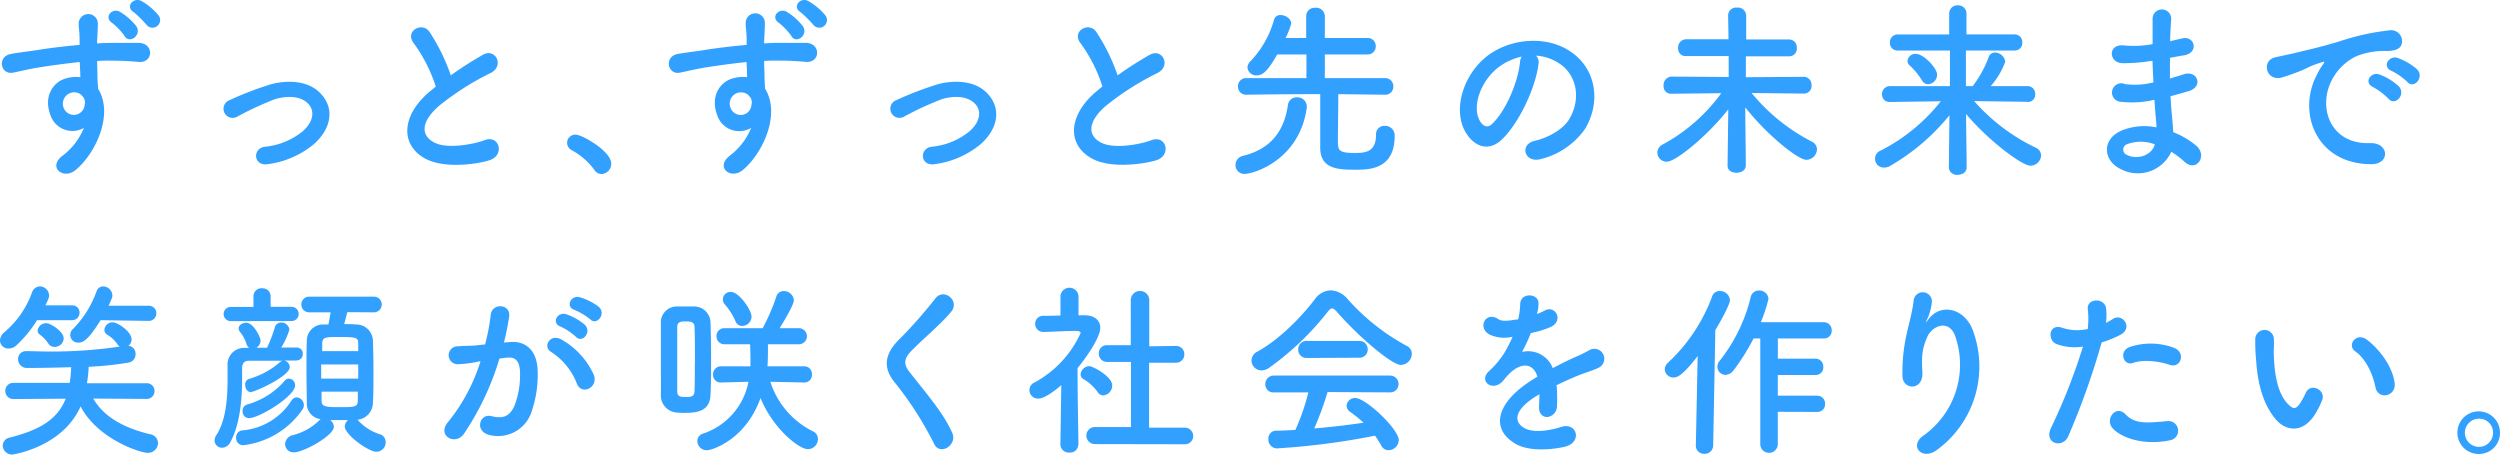 <?xml version="1.0" encoding="UTF-8"?> <svg xmlns="http://www.w3.org/2000/svg" viewBox="0 0 440 80"><defs><style>.cls-1{fill:#31a0ff;}</style></defs><title>アセット 2</title><g id="レイヤー_2" data-name="レイヤー 2"><g id="レイヤー_1-2" data-name="レイヤー 1"><path class="cls-1" d="M8.81,20.05c-1.13-3.18.61-5.55,2.56-6.17a6.23,6.23,0,0,1,2.77-.3c0-.72-.07-1.7-.1-2.66-2.7.27-5.36.66-7,.92-2.32.36-3.82.79-4.79.95C.07,13.19-.57,9.9,2,9.48,3.25,9.25,5.34,9,6.69,8.79c1.6-.27,4.49-.63,7.32-.89V7.31c0-2-.16-2.17-.16-3.22A1.69,1.69,0,0,1,17.22,4c0,.76-.06,2.27-.13,3.16,0,.16,0,.32,0,.49.93-.07,1.77-.1,2.47-.1,1.58,0,2.7,0,4.88,0,2.7.07,2.57,3.55,0,3.35-2.28-.2-3.05-.2-5-.23-.74,0-1.51,0-2.34.07,0,1,.06,2.06.06,3,0,.46.07,1.15.1,1.87,2.86,4.6-.55,11.56-4,14.35-2.15,1.74-5-.59-2.15-2.63a11.58,11.58,0,0,0,3.66-4.82A4.08,4.08,0,0,1,8.81,20.05ZM14.2,16.6a2,2,0,0,0-3,2.37,1.91,1.91,0,0,0,3.7-.56,1.56,1.56,0,0,0-.19-1.25A6.89,6.89,0,0,0,14.2,16.6ZM21.94,6.36A11.21,11.21,0,0,0,19.69,4c-1.47-1,.07-2.72,1.45-1.9A10.62,10.62,0,0,1,24,4.62C25,6.19,22.78,7.8,21.94,6.36Zm3.92-1.91a19.11,19.11,0,0,0-2.35-2.33C22,1.2,23.48-.57,24.9.18a10.9,10.9,0,0,1,2.92,2.43A1.34,1.34,0,0,1,25.86,4.45Z"></path><path class="cls-1" d="M47.16,28.89c-2.54.43-2.8-2.73-.58-3.06a12.35,12.35,0,0,0,6.74-2.76c1.93-1.74,2-3.54,1.06-4.66-1.38-1.61-3.91-1.58-6-.95a56.11,56.11,0,0,0-6.59,3.05,1.61,1.61,0,1,1-1.38-2.89A58.25,58.25,0,0,1,47.8,14.8c2.7-.69,6.39-.72,8.64,1.67,2.7,2.86,1.61,6.51-1.32,9A15.93,15.93,0,0,1,47.16,28.89Z"></path><path class="cls-1" d="M72.82,7.61c-1.67-2.11,1.48-3.88,2.77-2a33.85,33.85,0,0,1,3.75,7.65A62.9,62.9,0,0,1,85,9.64c2.18-1.25,3.85,1.91,1.38,3.19a47.87,47.87,0,0,0-9.12,5.81c-3.18,2.76-3.28,5.22-.77,6.47,2.24,1.15,6.84.3,8.76-.43,2.7-1.05,3.67,2.73.81,3.55C83.52,29,78.16,29.61,75,28c-4.63-2.4-4.44-7.72.77-12,.32-.26.61-.52.93-.75A26.79,26.79,0,0,0,72.82,7.61Z"></path><path class="cls-1" d="M104.62,29.91a12.2,12.2,0,0,0-3.94-3.45,1.47,1.47,0,0,1-.87-1.32,1.44,1.44,0,0,1,1.51-1.44c1.12,0,6.26,2.89,6.26,5.12a1.8,1.8,0,0,1-1.73,1.81A1.48,1.48,0,0,1,104.62,29.91Z"></path><path class="cls-1" d="M126.16,20.05c-1.12-3.18.61-5.55,2.57-6.17a6.19,6.19,0,0,1,2.76-.3c0-.72-.06-1.7-.09-2.66-2.7.27-5.37.66-7,.92-2.31.36-3.82.79-4.78.95-2.15.4-2.8-2.89-.26-3.31,1.29-.23,3.37-.46,4.72-.69,1.61-.27,4.5-.63,7.33-.89V7.31c0-2-.17-2.17-.17-3.22a1.69,1.69,0,0,1,3.38-.1c0,.76-.07,2.27-.13,3.16,0,.16,0,.32,0,.49.93-.07,1.76-.1,2.47-.1,1.57,0,2.7,0,4.88,0,2.7.07,2.57,3.55,0,3.35-2.28-.2-3.05-.2-5-.23-.74,0-1.51,0-2.35.07,0,1,.07,2.06.07,3,0,.46.06,1.15.09,1.87,2.86,4.6-.54,11.56-3.95,14.35-2.15,1.74-4.94-.59-2.15-2.63a11.58,11.58,0,0,0,3.66-4.82A4.08,4.08,0,0,1,126.16,20.05Zm5.4-3.45a2.07,2.07,0,0,0-2.06-.13,2,2,0,0,0-.93,2.5,1.9,1.9,0,0,0,3.69-.56,1.52,1.52,0,0,0-.19-1.25A5.37,5.37,0,0,0,131.56,16.6ZM139.3,6.36A11.21,11.21,0,0,0,137.05,4c-1.48-1,.06-2.72,1.45-1.9a10.78,10.78,0,0,1,2.82,2.53C142.32,6.19,140.13,7.8,139.3,6.36Zm3.92-1.91a19.84,19.84,0,0,0-2.35-2.33c-1.51-.92,0-2.69,1.38-1.94a10.94,10.94,0,0,1,2.93,2.43A1.34,1.34,0,0,1,143.22,4.45Z"></path><path class="cls-1" d="M164.52,28.89c-2.54.43-2.8-2.73-.58-3.06a12.35,12.35,0,0,0,6.74-2.76c1.93-1.74,2-3.54,1.06-4.66-1.38-1.61-3.92-1.58-6-.95a55.37,55.37,0,0,0-6.59,3.05,1.61,1.61,0,1,1-1.38-2.89,58.25,58.25,0,0,1,7.39-2.82c2.7-.69,6.39-.72,8.64,1.67,2.69,2.86,1.6,6.51-1.32,9A16,16,0,0,1,164.52,28.89Z"></path><path class="cls-1" d="M190.18,7.61c-1.67-2.11,1.48-3.88,2.76-2a33.86,33.86,0,0,1,3.76,7.65,62.69,62.69,0,0,1,5.65-3.61c2.19-1.25,3.86,1.91,1.38,3.19a48.51,48.51,0,0,0-9.12,5.81c-3.18,2.76-3.27,5.22-.77,6.47,2.25,1.15,6.84.3,8.77-.43,2.7-1.05,3.66,2.73.8,3.55-2.53.72-7.9,1.38-11.08-.26-4.62-2.4-4.43-7.72.77-12,.32-.26.61-.52.93-.75A26.52,26.52,0,0,0,190.18,7.61Z"></path><path class="cls-1" d="M217.45,29.05a1.64,1.64,0,0,1,1.29-1.61c5-1.24,7.26-4.4,7.93-8.93a1.54,1.54,0,0,1,1.58-1.38A1.65,1.65,0,0,1,230,18.67v.23c-1.25,9.3-9.41,11.7-10.89,11.7A1.53,1.53,0,0,1,217.45,29.05Zm26.21-12.38-8.12-.1c0,2.2-.07,6.34-.07,8.15,0,1.64,0,2.2,2.89,2.2,1.83,0,3.82-.07,3.82-3.22a1.46,1.46,0,0,1,1.55-1.55,1.67,1.67,0,0,1,1.73,1.78c0,5.88-4.46,5.94-6.91,5.94-3,0-6.19-.1-6.19-3.87,0-1.05,0-6.8,0-9.43-2.15,0-6.07,0-13,.1h0a1.42,1.42,0,0,1-1.48-1.44,1.43,1.43,0,0,1,1.51-1.48l10.54,0,0-4.17h-5.14c-1.77,3.15-2.67,3.68-3.57,3.68a1.54,1.54,0,0,1-1.67-1.38,1.69,1.69,0,0,1,.58-1.15,17.32,17.32,0,0,0,4.11-7.29,1.11,1.11,0,0,1,1.16-.79c.86,0,1.86.66,1.86,1.51a13.61,13.61,0,0,1-1,2.53h3.63l0-3.88a1.47,1.47,0,0,1,1.61-1.44,1.52,1.52,0,0,1,1.67,1.44l0,3.88h7.48a1.39,1.39,0,0,1,1.48,1.44,1.4,1.4,0,0,1-1.48,1.45h-7.48l0,4.17,10.57,0a1.4,1.4,0,0,1,1.48,1.48,1.39,1.39,0,0,1-1.45,1.44Z"></path><path class="cls-1" d="M270.77,11.28c-.51,4.17-3.4,10.38-6.48,13.31-2.48,2.33-5.18,1.05-6.59-1.78-2-4.07.13-10.18,4.43-13.23,3.95-2.8,9.83-3.26,13.88-.76,5,3.06,5.78,9.1,3,13.8A13.39,13.39,0,0,1,271.16,28c-2.83.76-3.82-2.56-1.06-3.21,2.44-.56,4.91-2,6-3.68,2.28-3.68,1.42-8-1.76-10a8.29,8.29,0,0,0-4-1.32A1.65,1.65,0,0,1,270.77,11.28Zm-7.13.63c-3,2.36-4.59,6.73-3.24,9.26.48.95,1.32,1.45,2.12.72,2.41-2.17,4.66-7.39,5-10.93a2.31,2.31,0,0,1,.29-1A10.6,10.6,0,0,0,263.64,11.91Z"></path><path class="cls-1" d="M317.51,16.47l-9.22-.1a33.21,33.21,0,0,0,10.57,8.54,1.56,1.56,0,0,1,.93,1.38,1.92,1.92,0,0,1-1.86,1.84c-1.48,0-6.94-4.37-10.76-9.23,0,3.45.09,7.1.09,10.22,0,.85-.8,1.28-1.63,1.28s-1.58-.39-1.58-1.25v0l.13-9.92c-3.4,4.4-9.18,9.23-10.82,9.23a1.64,1.64,0,0,1-1.67-1.61,1.68,1.68,0,0,1,1-1.45,30.72,30.72,0,0,0,10.25-9l-8.8.1h0a1.3,1.3,0,0,1-1.35-1.41,1.48,1.48,0,0,1,1.38-1.61l10.08.07,0-3.68h-7.55a1.3,1.3,0,0,1-1.35-1.41,1.44,1.44,0,0,1,1.35-1.55h7.52l-.07-4.23v0a1.39,1.39,0,0,1,1.55-1.34,1.46,1.46,0,0,1,1.63,1.38c0,1.51,0,2.89,0,4.23h7.61a1.35,1.35,0,0,1,1.29,1.48,1.33,1.33,0,0,1-1.29,1.48h-7.67c0,1.15,0,2.36,0,3.68l10.37-.07A1.41,1.41,0,0,1,318.83,15a1.33,1.33,0,0,1-1.29,1.47Z"></path><path class="cls-1" d="M356.83,17.92l-9.38-.13A33.89,33.89,0,0,0,358.3,26a1.49,1.49,0,0,1,.93,1.38,1.88,1.88,0,0,1-1.86,1.78c-1.6,0-7.67-4.7-11.34-9.1,0,3.12.1,6.24.1,9.39,0,.89-.8,1.32-1.61,1.32A1.38,1.38,0,0,1,343,29.45v0l.1-9.16a37.65,37.65,0,0,1-10.37,8.87,2.09,2.09,0,0,1-1.06.33,1.55,1.55,0,0,1-.65-3,32,32,0,0,0,10.57-8.67l-9,.13h0a1.29,1.29,0,0,1-1.35-1.35,1.38,1.38,0,0,1,1.39-1.44l10.56,0,0-6.27H334a1.32,1.32,0,0,1-1.38-1.38A1.37,1.37,0,0,1,334,6.06h9.06l0-3.71A1.42,1.42,0,0,1,344.52.94a1.45,1.45,0,0,1,1.58,1.41c0,1.25,0,2.46,0,3.71h8.51a1.33,1.33,0,0,1,1.31,1.41,1.31,1.31,0,0,1-1.31,1.42H346c0,2.1,0,4.17,0,6.27h1.19A19.14,19.14,0,0,0,350,10.07a1.15,1.15,0,0,1,1.13-.82,1.84,1.84,0,0,1,1.79,1.61,13.2,13.2,0,0,1-2.56,4.3l6.52,0a1.33,1.33,0,0,1,1.31,1.41,1.28,1.28,0,0,1-1.28,1.38Zm-18.57-3.78a12.4,12.4,0,0,0-2.05-2.53,1.13,1.13,0,0,1-.49-.92,1.4,1.4,0,0,1,1.45-1.21c1.38,0,3.76,2.49,3.76,3.68a1.7,1.7,0,0,1-1.58,1.67A1.27,1.27,0,0,1,338.26,14.14Z"></path><path class="cls-1" d="M378.54,10.73a28.82,28.82,0,0,1-5,.39c-2.47-.07-2.6-3.48.32-3.12a18.19,18.19,0,0,0,5-.23c0-1.74,0-3.28,0-4.34a1.64,1.64,0,1,1,3.27,0c-.09,1.18-.16,2.5-.19,3.81.68-.13,1.41-.33,2.19-.49,2.11-.49,3,2.56.19,3-.87.13-1.67.3-2.41.43,0,1.21,0,2.43,0,3.64.77-.23,1.57-.46,2.44-.75,2.38-.79,3.6,2.23.74,3-1.12.33-2.15.63-3.08.86.06,1.11.13,2.13.22,3.08s.2,2.07.26,3.25a14.88,14.88,0,0,1,4,2.34c2.15,1.8.07,4.79-2,2.89a14.83,14.83,0,0,0-2.34-1.78,6.48,6.48,0,0,1-9,3c-3.06-1.54-3.25-5.22.25-6.73a10.6,10.6,0,0,1,6.14-.56c0-.69-.1-1.38-.16-2.13s-.13-1.71-.2-2.73a17.11,17.11,0,0,1-5.84.36A1.63,1.63,0,1,1,374,14.8a13.2,13.2,0,0,0,5-.3c-.06-1.25-.13-2.53-.16-3.81ZM374.4,25.37a1,1,0,0,0-.1,1.88c2,1,4.47,0,4.95-1.84A6.86,6.86,0,0,0,374.4,25.37Z"></path><path class="cls-1" d="M407.77,13.16a10.93,10.93,0,0,1,1-1.71c.51-.69.35-.66-.26-.46-2.41.79-1.86.79-4,1.64-1,.39-1.93.72-2.89,1-2.83.78-3.7-3-1.13-3.55.68-.17,2.54-.53,3.57-.79,1.57-.39,4.4-1,7.67-2a41.88,41.88,0,0,1,8.74-1.94,1.92,1.92,0,0,1,2.18,2.53c-.19.56-.9,1.21-3.15,1.08a13.42,13.42,0,0,0-4.75.92,9.42,9.42,0,0,0-4.14,3.84c-2.83,4.83-.68,11.73,6.52,11.47,3.37-.13,3.6,3.74.19,3.71C407.61,28.86,404.27,19.76,407.77,13.16Zm9.89,2.16c-1.7-.75-.41-2.79,1.16-2.2a10.49,10.49,0,0,1,3.37,2.07c1.32,1.45-.67,3.55-1.8,2.2A12.51,12.51,0,0,0,417.66,15.32Zm3.25-2.85c-1.74-.69-.48-2.8,1.09-2.27a10.61,10.61,0,0,1,3.4,2c1.35,1.38-.54,3.55-1.7,2.23A11.38,11.38,0,0,0,420.91,12.47Z"></path><path class="cls-1" d="M6.52,56.35a21.19,21.19,0,0,1-3.6,4.4,2,2,0,0,1-1.38.59A1.46,1.46,0,0,1,0,59.9a2,2,0,0,1,.83-1.48,16.36,16.36,0,0,0,4.82-7A1.51,1.51,0,0,1,7,50.41,1.64,1.64,0,0,1,8.64,52c0,.36-.13.65-.64,1.74l4.65,0h0A1.26,1.26,0,0,1,14,55a1.3,1.3,0,0,1-1.32,1.35Zm9.89,13.8c2.06,3.58,6.1,5.35,10,6.27A1.63,1.63,0,0,1,27.81,78,1.76,1.76,0,0,1,26,79.7c-1.32,0-8.77-2.39-11.82-8.17-3.21,7.25-12,8.47-12,8.47a1.64,1.64,0,0,1-1.7-1.58A1.49,1.49,0,0,1,1.77,77c5.33-1.35,8.38-3.25,9.79-6.83l-9.15.06A1.41,1.41,0,0,1,.93,68.8a1.39,1.39,0,0,1,1.48-1.41l9.86,0a24.92,24.92,0,0,0,.26-2.76c-.42,0-3.89.13-7.71.13a1.54,1.54,0,0,1-1.64-1.57A1.37,1.37,0,0,1,4.63,61.8h.06c1.19,0,2.47.07,3.76.07A82,82,0,0,0,21.07,61a1.12,1.12,0,0,1-.36-.36,5.9,5.9,0,0,0-1.79-1.71,1,1,0,0,1-.55-.88,1.44,1.44,0,0,1,1.48-1.32c.9,0,3.31,1.68,3.31,3a1.45,1.45,0,0,1-.55,1.12,1.4,1.4,0,0,1,1.25,1.44,1.48,1.48,0,0,1-1.19,1.52,59.82,59.82,0,0,1-7.06.75,23.37,23.37,0,0,1-.29,2.76l0,.13,10.41,0A1.36,1.36,0,0,1,27.2,68.8a1.38,1.38,0,0,1-1.44,1.41ZM9.6,61.05a1.22,1.22,0,0,1-1.09-.59A6.22,6.22,0,0,0,7,58.88a.86.86,0,0,1-.38-.72,1.52,1.52,0,0,1,1.54-1.28c.64,0,3.05,1.38,3.05,2.72A1.57,1.57,0,0,1,9.6,61.05Zm8.1-4.7c-2.19,3.55-3.12,3.94-3.79,3.94a1.36,1.36,0,0,1-1.06-2.39A18.21,18.21,0,0,0,17,51.26a1.21,1.21,0,0,1,1.19-.85A1.65,1.65,0,0,1,19.78,52c0,.33-.06.46-.67,1.81l7.19,0a1.34,1.34,0,0,1,0,2.67Z"></path><path class="cls-1" d="M52.16,63.45H50a1.22,1.22,0,0,1,1,1.15c0,1.64-6.2,4.4-6.85,4.4s-1-.66-1-1.32a1,1,0,0,1,.7-1,14.25,14.25,0,0,0,5.49-3,1.07,1.07,0,0,1,.42-.19c-2.25,0-4.4,0-6,0-.83,0-1.15.59-1.15,1.31,0,2.43.22,8.81-2.06,13a1.67,1.67,0,0,1-1.44,1,1.31,1.31,0,0,1-1.35-1.28,1.76,1.76,0,0,1,.29-.89c1.8-2.72,2-6.86,2-9.85,0-1,0-1.84,0-2.46a2.9,2.9,0,0,1,2.83-3.09l1,0a1.07,1.07,0,0,1-.48-.66,6.62,6.62,0,0,0-1.09-2.07A1.15,1.15,0,0,1,42,57.8c0-.59.68-1,1.35-1,1.22,0,2.51,2.49,2.51,3.18a1.46,1.46,0,0,1-.74,1.22H47a25.21,25.21,0,0,0,1.35-3.52,1.15,1.15,0,0,1,1.16-.92A1.45,1.45,0,0,1,50.94,58a13.44,13.44,0,0,1-1.44,3.16l2.7,0a1.06,1.06,0,0,1,1.09,1.12,1.09,1.09,0,0,1-1.09,1.15ZM40.61,56.52a1.25,1.25,0,1,1,0-2.5h4l0-1.87a1.39,1.39,0,0,1,1.51-1.41,1.41,1.41,0,0,1,1.51,1.41V54h3.69a1.25,1.25,0,1,1,0,2.5Zm2.18,21.84A1.24,1.24,0,0,1,41.56,77a1.19,1.19,0,0,1,1-1.24,11.38,11.38,0,0,0,8.74-5.26,1.13,1.13,0,0,1,.93-.56,1.36,1.36,0,0,1,1.25,1.35,1.31,1.31,0,0,1-.25.79A14.74,14.74,0,0,1,42.79,78.36Zm1-4.76a1.17,1.17,0,0,1-1.09-1.29,1.1,1.1,0,0,1,.77-1.11A13.44,13.44,0,0,0,50.11,67a1,1,0,0,1,.74-.36,1.15,1.15,0,0,1,1.09,1.18C51.94,69.75,45.58,73.6,43.81,73.6ZM61.12,54.94c-.16.69-.38,1.48-.54,2.1.74,0,1.44,0,2.05.07a2.92,2.92,0,0,1,3,2.79c.06,1.54.1,3.55.1,5.55s0,3.94-.1,5.42a3,3,0,0,1-2.7,3,8.51,8.51,0,0,0,3.82,2.52,1.46,1.46,0,0,1,1.13,1.42,1.66,1.66,0,0,1-1.64,1.7c-1.38,0-5.56-3-5.56-4.46a1.5,1.5,0,0,1,.58-1.12l-1.57,0c-.55,0-1.06,0-1.57,0a1.61,1.61,0,0,1,.64,1.18c0,1.55-5.33,4.5-7,4.5a1.47,1.47,0,0,1-1.58-1.44,1.72,1.72,0,0,1,1.45-1.61A10.09,10.09,0,0,0,56.18,74a1.74,1.74,0,0,1,.25-.23A2.76,2.76,0,0,1,54,70.9c0-1.44-.06-3.38-.06-5.35s0-4,.06-5.62a2.85,2.85,0,0,1,3-2.82c.26,0,.51,0,.8,0,.13-.66.26-1.29.39-2.14H54.41a1.38,1.38,0,0,1,0-2.76h11.4a1.38,1.38,0,0,1,0,2.76Zm1.93,9.2H56.53v2.49h6.52Zm0-2.34c0-.46,0-.85,0-1.24,0-1.15-.23-1.25-3.34-1.25-2.48,0-3,0-3,1.28,0,.36,0,.79,0,1.21Zm-6.46,7.13c0,.53,0,1,0,1.48,0,1,.35,1.25,2.82,1.25,3.21,0,3.54,0,3.57-1.28,0-.43,0-.92,0-1.45Z"></path><path class="cls-1" d="M89.75,60.2c2.69-.23,4.75,1.37,4.88,5a20,20,0,0,1-1.1,7.33A6.19,6.19,0,0,1,86,76.52c-2.54-.76-1.51-3.78.45-3.29s3.18.17,4.08-1.77a15.11,15.11,0,0,0,1-5.68c0-2-.67-3-2.15-2.83-.48,0-1,.1-1.48.17a48.52,48.52,0,0,1-6.23,13.2c-1.54,2.23-4.88.33-2.79-2.07a31.88,31.88,0,0,0,5.69-10.67l-.39.06a20.49,20.49,0,0,1-3.47.46,1.58,1.58,0,1,1-.1-3.15c1-.1,2-.06,3.15-.16l1.61-.17a36,36,0,0,0,1-5.22c.23-2.13,3.5-1.94,3.25.26a45.56,45.56,0,0,1-.93,4.63Zm11.81,7.39A11.67,11.67,0,0,0,97,61.94c-1.57-.89-.16-3.35,1.83-2.17A13.48,13.48,0,0,1,104.52,66C105.32,68.18,102.43,69.62,101.56,67.59ZM98.64,57.47c-1.67-.62-.51-2.66,1-2.17a10.18,10.18,0,0,1,3.27,1.84c1.32,1.28-.41,3.35-1.54,2.14A10.9,10.9,0,0,0,98.64,57.47Zm2.48-2.92c-1.67-.56-.64-2.66.9-2.24A10.53,10.53,0,0,1,105.39,54c1.35,1.25-.35,3.38-1.51,2.2A11.22,11.22,0,0,0,101.12,54.55Z"></path><path class="cls-1" d="M116.31,63.18c0-2.2,0-4.4,0-6.24a2.81,2.81,0,0,1,2.86-3c.48,0,1,0,1.48,0s1,0,1.48,0a2.88,2.88,0,0,1,2.92,2.85c.06,1.81.1,4,.1,6.28s0,4.46-.1,6.4c-.1,2.79-2.15,3.19-4.46,3.19-.55,0-1.1,0-1.61-.07a3,3,0,0,1-2.67-3.15C116.34,67.62,116.31,65.42,116.31,63.18Zm6,.86c0-2.33,0-4.7-.07-6.47,0-.92-.7-1-1.51-1s-1.54,0-1.54,1c0,1.54,0,3.51,0,5.55s0,4,0,5.75c0,1,.67,1,1.61,1,.67,0,1.38,0,1.44-1C122.29,67.42,122.29,65.75,122.29,64Zm19.27,3.28-6-.13a14.74,14.74,0,0,0,7.45,8.7,1.49,1.49,0,0,1,.93,1.38,1.79,1.79,0,0,1-1.76,1.78c-1.64,0-6.2-3.71-8.35-9-2.64,7.42-8.61,9.19-9.38,9.19a1.65,1.65,0,0,1-1.74-1.6,1.38,1.38,0,0,1,1-1.32,12,12,0,0,0,8-9.13l-4.85.13h0a1.33,1.33,0,0,1-1.38-1.41,1.38,1.38,0,0,1,1.41-1.44h5.17v-.53c0-.89,0-2.37-.07-3.35h-4.49a1.37,1.37,0,0,1-1.41-1.41,1.35,1.35,0,0,1,1.41-1.42h6.71a35.37,35.37,0,0,0,2.38-5.48,1.34,1.34,0,0,1,1.35-1.05,1.76,1.76,0,0,1,1.76,1.61q0,.84-2.5,4.92h3.5a1.42,1.42,0,0,1,0,2.83h-5.56c0,1.12,0,3-.09,3.88h6.52a1.34,1.34,0,0,1,1.31,1.44,1.32,1.32,0,0,1-1.28,1.41Zm-10.95-9.95a1.24,1.24,0,0,1-1.19-.85,11.53,11.53,0,0,0-1.86-2.93,1.31,1.31,0,0,1,1.09-2.2c1.41,0,3.6,3.19,3.6,4.34A1.68,1.68,0,0,1,130.61,57.37Z"></path><path class="cls-1" d="M164.43,78.16a60.44,60.44,0,0,0-6.81-10.67C155.5,65,155.5,62.63,158,60a80.88,80.88,0,0,0,6.59-7.43c1.48-2,4.37.33,2.86,2.24s-5,4.86-7,6.89c-1.39,1.42-1.45,2.4-.39,3.75,3.21,4.1,5.94,7.19,7.52,10.7C168.57,78.32,165.46,80.26,164.43,78.16Z"></path><path class="cls-1" d="M189.77,78.29a1.39,1.39,0,0,1-1.54,1.35,1.45,1.45,0,0,1-1.6-1.35v0l.16-10.51c-1.13,1-3,2.36-3.95,2.36a1.48,1.48,0,0,1-.71-2.85,18.66,18.66,0,0,0,8.06-8.67c0-.33-.48-.37-.71-.37h-.57c-1.83,0-3.22.14-5.21.17h0A1.41,1.41,0,0,1,182.19,57a1.39,1.39,0,0,1,1.45-1.42c1,0,2,0,3-.06l0-3.29a1.59,1.59,0,0,1,3.18,0v3.26h1.06c1.87,0,2.77,1,2.77,2.2,0,1.7-2.45,5.22-4,7.09,0,5.09.16,13.5.16,13.5ZM193.18,69a8,8,0,0,0-2.47-2.27.93.93,0,0,1-.52-.82,1.58,1.58,0,0,1,1.51-1.47c.61,0,4.05,1.8,4.05,3.41a1.74,1.74,0,0,1-1.58,1.74A1.17,1.17,0,0,1,193.18,69Zm-.48,9.16a1.48,1.48,0,1,1,0-3l6.35,0,0-11.46-4.17,0a1.42,1.42,0,0,1-1.48-1.48,1.39,1.39,0,0,1,1.45-1.47h0l4.17,0V52.71a1.63,1.63,0,0,1,3.25,0l0,8.24,4.66-.06h0a1.43,1.43,0,0,1,1.51,1.47,1.45,1.45,0,0,1-1.54,1.48l-4.66,0V75.27l6.24,0A1.46,1.46,0,0,1,210,76.72a1.44,1.44,0,0,1-1.54,1.47Z"></path><path class="cls-1" d="M235.29,54.87c-.36-.39-.61-.59-.84-.59s-.45.2-.77.59a49.8,49.8,0,0,1-10.31,9.86,2.35,2.35,0,0,1-1.35.46,1.77,1.77,0,0,1-1.76-1.74,1.82,1.82,0,0,1,1-1.55c3.73-2,7.71-6,10.15-9.23a3.58,3.58,0,0,1,2.8-1.57,4.13,4.13,0,0,1,3,1.57,38,38,0,0,0,10.4,8.22,1.54,1.54,0,0,1,.87,1.41,2,2,0,0,1-1.9,1.93C244.89,64.23,238.85,59,235.29,54.87ZM233.65,69a55.67,55.67,0,0,1-2.34,6.4c2.95-.23,5.87-.59,8.67-1a22.06,22.06,0,0,0-2.35-1.91A1.34,1.34,0,0,1,237,71.4a1.47,1.47,0,0,1,1.51-1.35c1.89,0,7.67,5.48,7.67,7.42a1.84,1.84,0,0,1-1.8,1.77,1.45,1.45,0,0,1-1.31-.88A15.91,15.91,0,0,0,242,76.68a129.25,129.25,0,0,1-17.28,2.24,1.55,1.55,0,0,1-1.48-1.65,1.36,1.36,0,0,1,1.32-1.47c1.12,0,2.28-.07,3.43-.14a38,38,0,0,0,2.28-6.6l-6.06,0a1.38,1.38,0,0,1-1.51-1.42,1.48,1.48,0,0,1,1.51-1.54h20.39a1.47,1.47,0,0,1,1.54,1.51,1.44,1.44,0,0,1-1.54,1.45ZM230,63a1.43,1.43,0,0,1-1.51-1.48A1.45,1.45,0,0,1,230,60h9.22a1.45,1.45,0,0,1,1.5,1.48,1.43,1.43,0,0,1-1.5,1.48Z"></path><path class="cls-1" d="M270.49,55.27a12.21,12.21,0,0,0,1.35-.59c1.77-1.09,3.5,1.64,1.13,2.85a17.84,17.84,0,0,1-3.54,1.09,32.51,32.51,0,0,1-1.54,3.32,4.65,4.65,0,0,1,5.4,2.85c1.31-.69,2.66-1.38,3.92-1.93a25.78,25.78,0,0,0,2.5-1.22,1.74,1.74,0,1,1,1.8,3c-1,.52-1.77.69-3.47,1.34-1.35.53-2.79,1.19-4.08,1.81a26.86,26.86,0,0,1,.07,3.61,1.93,1.93,0,0,1-1.71,2c-.8,0-1.54-.59-1.44-1.87,0-.69.06-1.45.06-2.14l-.83.49c-4,2.63-3.5,4.6-1.7,5.52s4.85.23,6.35-.26c2.83-.89,3.73,2.66.78,3.45-1.9.49-6.27,1-8.77-.46-4.34-2.5-3.57-6.93,2.25-10.84.44-.3,1-.66,1.57-1-.87-2.76-3.34-2.43-5.43,0l-.13.14a7,7,0,0,1-.74.85c-1.76,1.61-4.11-.26-2.18-2a15.85,15.85,0,0,0,2.6-3.08,26.91,26.91,0,0,0,1.51-2.93,6.27,6.27,0,0,1-4-.36c-2.31-1.18-.74-4.27,1.51-2.72.61.42,1.89.26,3,.06.13,0,.32,0,.48-.06a14.13,14.13,0,0,0,.35-2.76c.13-2,3.15-1.78,3.21-.17a6.15,6.15,0,0,1-.25,1.91Z"></path><path class="cls-1" d="M298.47,78.36l.32-15.7c-2.53,3.28-3.5,3.78-4.24,3.78A1.52,1.52,0,0,1,293,65a1.67,1.67,0,0,1,.58-1.18,30.19,30.19,0,0,0,7.74-11.6,1.38,1.38,0,0,1,1.38-1,1.74,1.74,0,0,1,1.77,1.61c0,.69-1.44,3.41-2.57,5.25l-.38,20.3A1.48,1.48,0,0,1,300,79.87a1.45,1.45,0,0,1-1.54-1.48Zm14.42-5.88v5.68a1.54,1.54,0,1,1-3.08,0V59.57h-1.19a36.38,36.38,0,0,1-3.47,5.55,1.92,1.92,0,0,1-1.44.86,1.45,1.45,0,0,1-1.45-1.45,1.69,1.69,0,0,1,.42-1.05,28.9,28.9,0,0,0,5.43-11.13,1.46,1.46,0,0,1,1.48-1.22,1.58,1.58,0,0,1,1.66,1.48,27.06,27.06,0,0,1-1.34,4.1H321a1.38,1.38,0,0,1,1.38,1.45A1.33,1.33,0,0,1,321,59.57h-8.1v3.55h6.62a1.37,1.37,0,0,1,1.38,1.44A1.33,1.33,0,0,1,319.51,66h-6.62v3.64h6.94a1.37,1.37,0,0,1,1.38,1.45,1.33,1.33,0,0,1-1.38,1.41Z"></path><path class="cls-1" d="M338.59,76.62a15.31,15.31,0,0,0,5.59-17.28c-1.06-3.28-4.11-2.07-5,0s-1,3.35-.84,6.21c.16,3.18-3.31,3.15-3.5.78a30.18,30.18,0,0,1,.74-7.58c.35-1.68,1-3.85,1.22-5.85a1.61,1.61,0,0,1,3.21.3,10,10,0,0,1-.83,3c-.42.89-.1.46.22,0,2.35-3.08,6.52-1.74,7.84,2a18.18,18.18,0,0,1-6.36,21C338.24,81.15,335.89,78.42,338.59,76.62Z"></path><path class="cls-1" d="M364,76.81c-1,2.2-4.37,1.25-3-1.54A103.22,103.22,0,0,0,366.6,61a9.27,9.27,0,0,1-4.69-.46c-1.64-.73-1.31-3.71,1.09-2.83a8.52,8.52,0,0,0,4.44.2,14.64,14.64,0,0,0,0-3.55c-.12-1.87,2.89-2,3.22-.16a11,11,0,0,1,0,2.63c.45-.23.83-.46,1.22-.69,1.67-1.12,3.66,1.6,1.25,2.82a20.2,20.2,0,0,1-3.24,1.31A131.91,131.91,0,0,1,364,76.81Zm7.8-1.47c-1.38-1.58.61-4.17,2.28-2.43s3.6,1.54,7.36,1.21a1.7,1.7,0,0,1,.42,3.38C377.2,78.46,373.22,77,371.8,75.34Zm3.63-11.47c-1.67.63-2.66-2.07-.54-2.82a11.68,11.68,0,0,1,7.71.16c2.15.79,1.28,3.68-.74,3C380.06,63.58,377.14,63.22,375.43,63.87Z"></path><path class="cls-1" d="M400.71,74c-2.31-2.56-3.37-6.37-3.62-10.51a31.32,31.32,0,0,1-.16-3.65,1.64,1.64,0,1,1,3.27,0c.07,1.28-.06,1.34,0,2.86.13,3.44.74,6.7,2.54,8.47.83.82,1.25.92,2-.07a13.82,13.82,0,0,0,1.06-1.93c.86-1.91,3.53-.53,2.92,1.18a15.28,15.28,0,0,1-1.25,2.53C405.37,76.22,402.51,75.93,400.71,74Zm17.38-5.78c-.51-2.63-1.83-5.16-3.56-6.38-1.55-1.08.19-3.51,2.11-2,2.28,1.74,4.5,4.83,4.82,7.62C421.72,69.79,418.54,70.44,418.09,68.18Z"></path><path class="cls-1" d="M436.34,79.9A3.75,3.75,0,1,1,440,76.16,3.7,3.7,0,0,1,436.34,79.9Zm0-6.21a2.48,2.48,0,1,0,2.44,2.47A2.44,2.44,0,0,0,436.34,73.69Z"></path></g></g></svg> 
